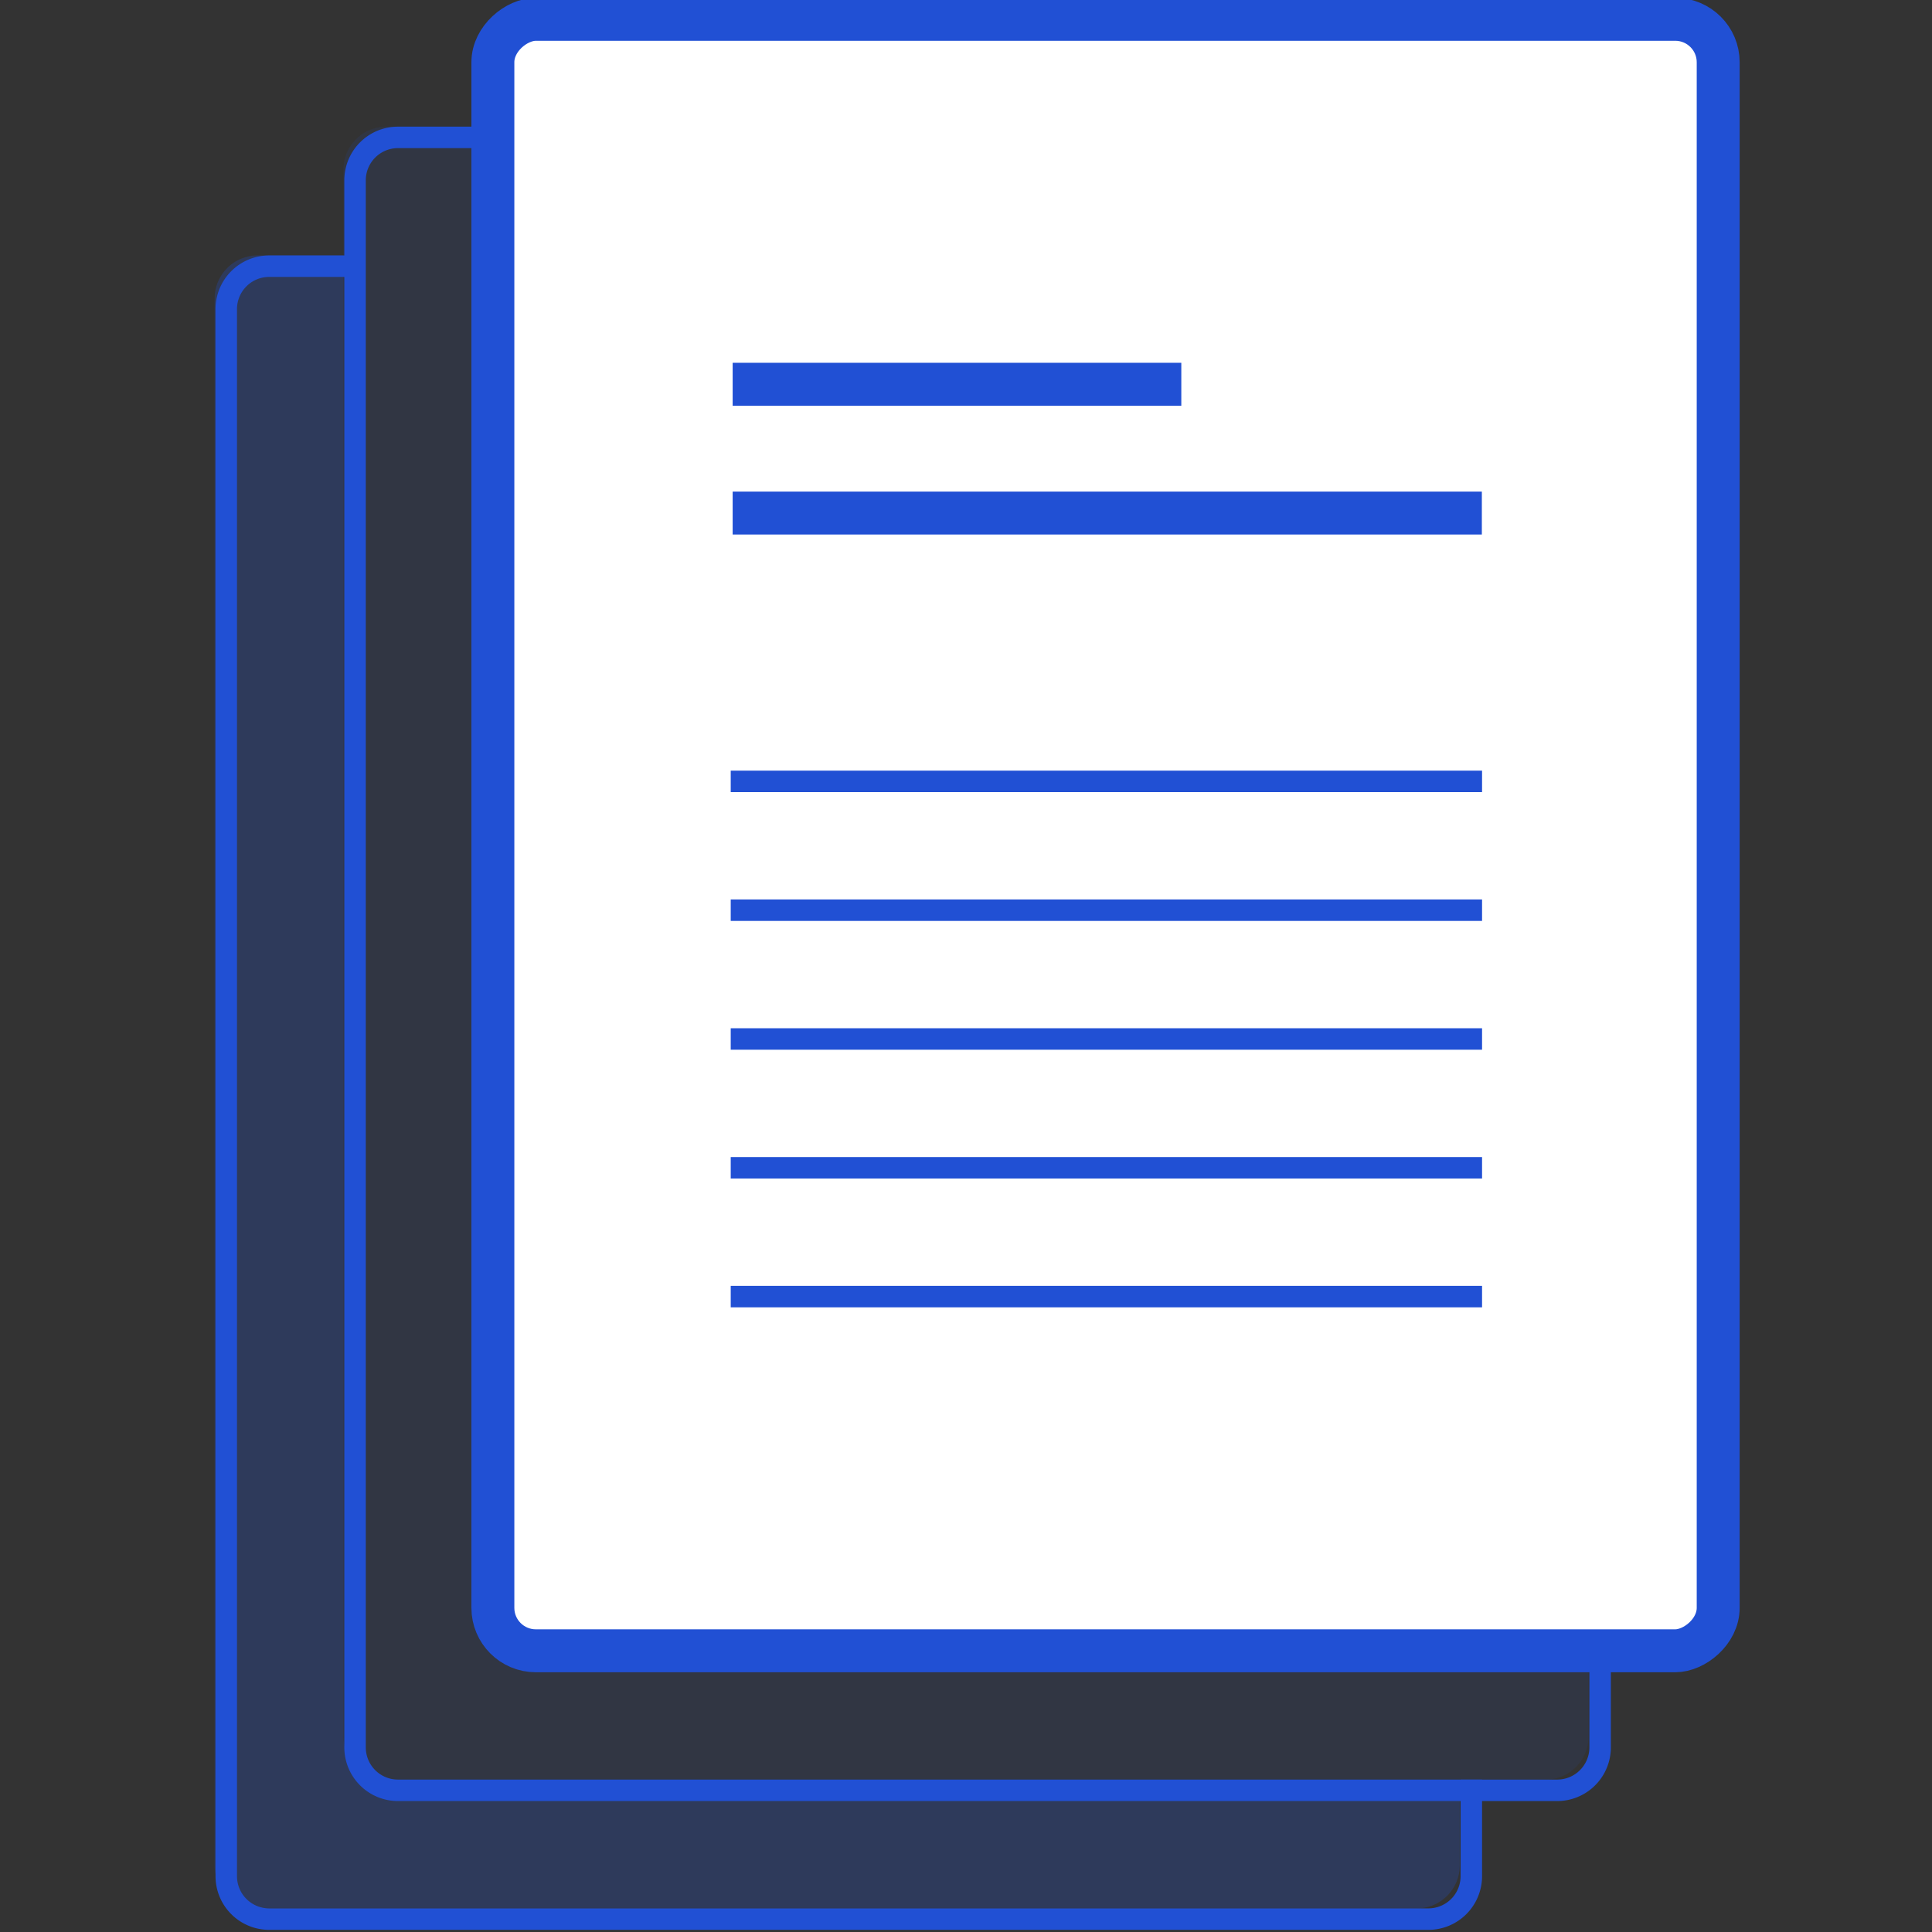 <svg xmlns="http://www.w3.org/2000/svg" viewBox="0 0 90 90"><rect x="0" y="0" width="90" height="90" fill="#333333" stroke="none"/><g fill="#2150d4"><path d="M18,82.9a2,2,0,0,1-2-2v-69H12a2,2,0,0,0-2,2v73a2,2,0,0,0,2,2H66a2,2,0,0,0,2-2v-4Z" opacity=".25"></path><path d="M24,76.9a2,2,0,0,1-2-2V5.9H18a2,2,0,0,0-2,2v73a2,2,0,0,0,2,2H72a2,2,0,0,0,2-2v-4Z" opacity=".1"></path></g><g stroke-miterlimit="10" stroke="#2150d4"><rect x="13.5" y="10.35" width="76" height="57.08" rx="2" transform="matrix(0 -1 1 0 12.61 90.4)" fill="#fff" stroke-width="2"></rect><g fill="none"><path d="M74.54,76.9v4.5a2,2,0,0,1-2,2h-54a2,2,0,0,1-2-2V8.4a2,2,0,0,1,2-2H23"></path><path d="M68.54,82.9v4.5a2,2,0,0,1-2,2h-54a2,2,0,0,1-2-2v-73a2,2,0,0,1,2-2H17"></path></g><path d="M69.04 60.4h-35m35-6h-35m35-6h-35m35-6h-35m35-6h-35" fill="#fff"></path><path d="M34.13 17.9h20.9m-20.9 6h34.9" fill="#2150d4" stroke-width="2"></path></g></svg>